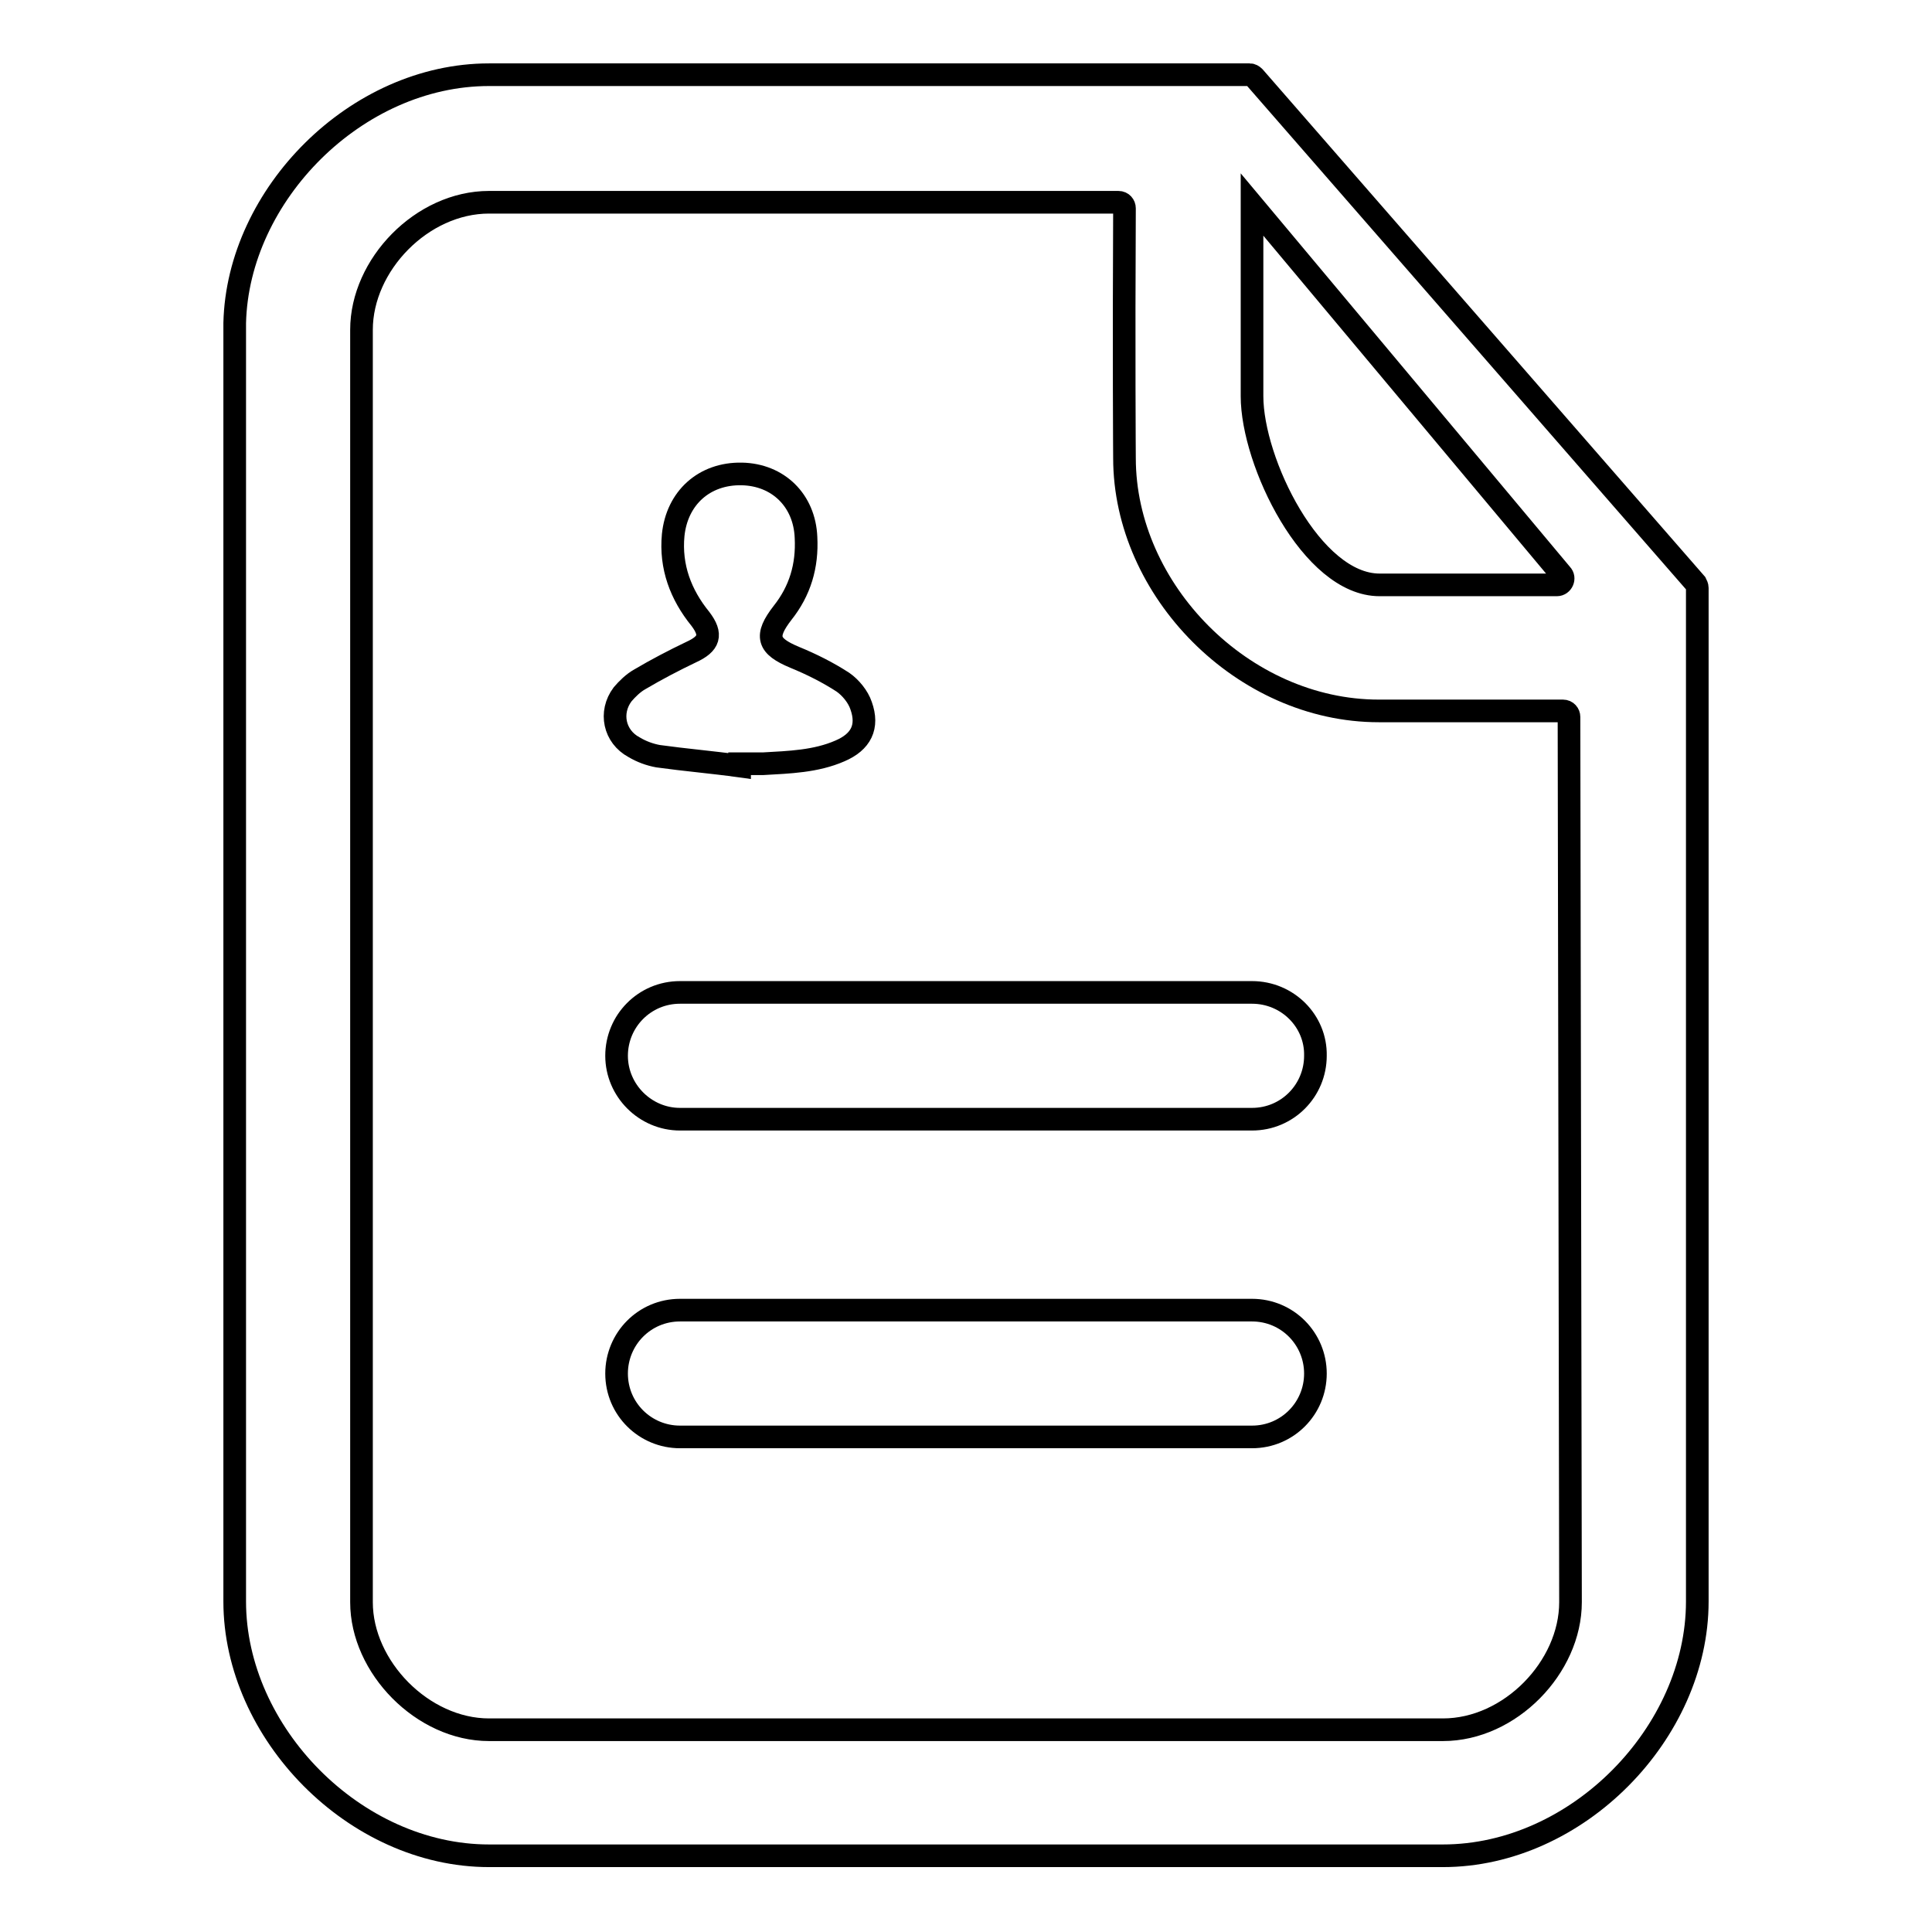 <?xml version="1.0" encoding="utf-8"?>
<!-- Svg Vector Icons : http://www.onlinewebfonts.com/icon -->
<!DOCTYPE svg PUBLIC "-//W3C//DTD SVG 1.1//EN" "http://www.w3.org/Graphics/SVG/1.1/DTD/svg11.dtd">
<svg version="1.1" xmlns="http://www.w3.org/2000/svg" xmlns:xlink="http://www.w3.org/1999/xlink" x="0px" y="0px" viewBox="0 0 256 256" enable-background="new 0 0 256 256" xml:space="preserve">
<g><g><path stroke-width="3" fill-opacity="0" stroke="#000000"  d="M224.9,94.3V77.9c0-0.2-0.1-0.4-0.2-0.6l-58.5-67.1c-0.2-0.2-0.4-0.3-0.6-0.3H64.8c-17.6,0-33.3,15.9-33.7,32.9c0,0.4,0,18,0,18.5v150.9c0,17.4,15.9,33.7,33.7,33.7h101.1c0,0,25.3,0,25.3,0c17.8,0,33.7-16.3,33.7-33.7V94.3z M165.9,27.1L165.9,27.1l41,49c0.5,0.5,0.1,1.4-0.6,1.4h-23.5c-9,0-16.9-16.3-16.9-25C165.9,52.4,165.9,43.5,165.9,27.1z M208.1,212.3c0,8.6-8,16.9-16.9,16.9H64.8c-8.8,0-16.9-8.3-16.9-16.9V43.7c0-8.6,8-16.9,16.9-16.9h83.4c0.5,0,0.8,0.4,0.8,0.8c-0.1,19,0,33.1,0,33.1c0,17.5,15.7,33.5,33.7,33.5h24.4c0.5,0,0.8,0.4,0.8,0.8L208.1,212.3z"/><path stroke-width="3" fill-opacity="0" stroke="#000000"  d="M165.9,173.6H90.1c-4.7,0-8.4,3.8-8.4,8.4c0,4.7,3.8,8.4,8.4,8.4h75.8c4.7,0,8.4-3.8,8.4-8.4S170.6,173.6,165.9,173.6z"/><path stroke-width="3" fill-opacity="0" stroke="#000000"  d="M84,99c1,0.6,2.1,1,3.2,1.2c3.6,0.5,7.2,0.8,10.8,1.3c0-0.1,0-0.2,0-0.3c1,0,2.1,0,3.1,0c3.5-0.2,7-0.3,10.2-1.7c2.8-1.2,3.8-3.2,2.8-6c-0.4-1.2-1.4-2.4-2.4-3.1c-2-1.3-4.2-2.4-6.4-3.3c-3.6-1.5-4-2.8-1.6-5.9c2.3-2.9,3.3-6.2,3.1-10c-0.2-4.9-3.7-8.3-8.5-8.4c-5-0.1-8.6,3.2-9.1,8.1c-0.4,4.2,1,7.9,3.6,11.1c1.6,2.1,1.2,3.3-1.2,4.4c-2.3,1.1-4.6,2.3-6.8,3.6c-0.9,0.5-1.7,1.3-2.3,2C80.7,94.4,81.4,97.6,84,99z"/><path stroke-width="3" fill-opacity="0" stroke="#000000"  d="M165.9,131.5H90.1c-4.7,0-8.4,3.8-8.4,8.4c0,4.6,3.8,8.4,8.4,8.4h75.8c4.7,0,8.4-3.8,8.4-8.4C174.4,135.3,170.6,131.5,165.9,131.5z"/></g></g>
</svg>